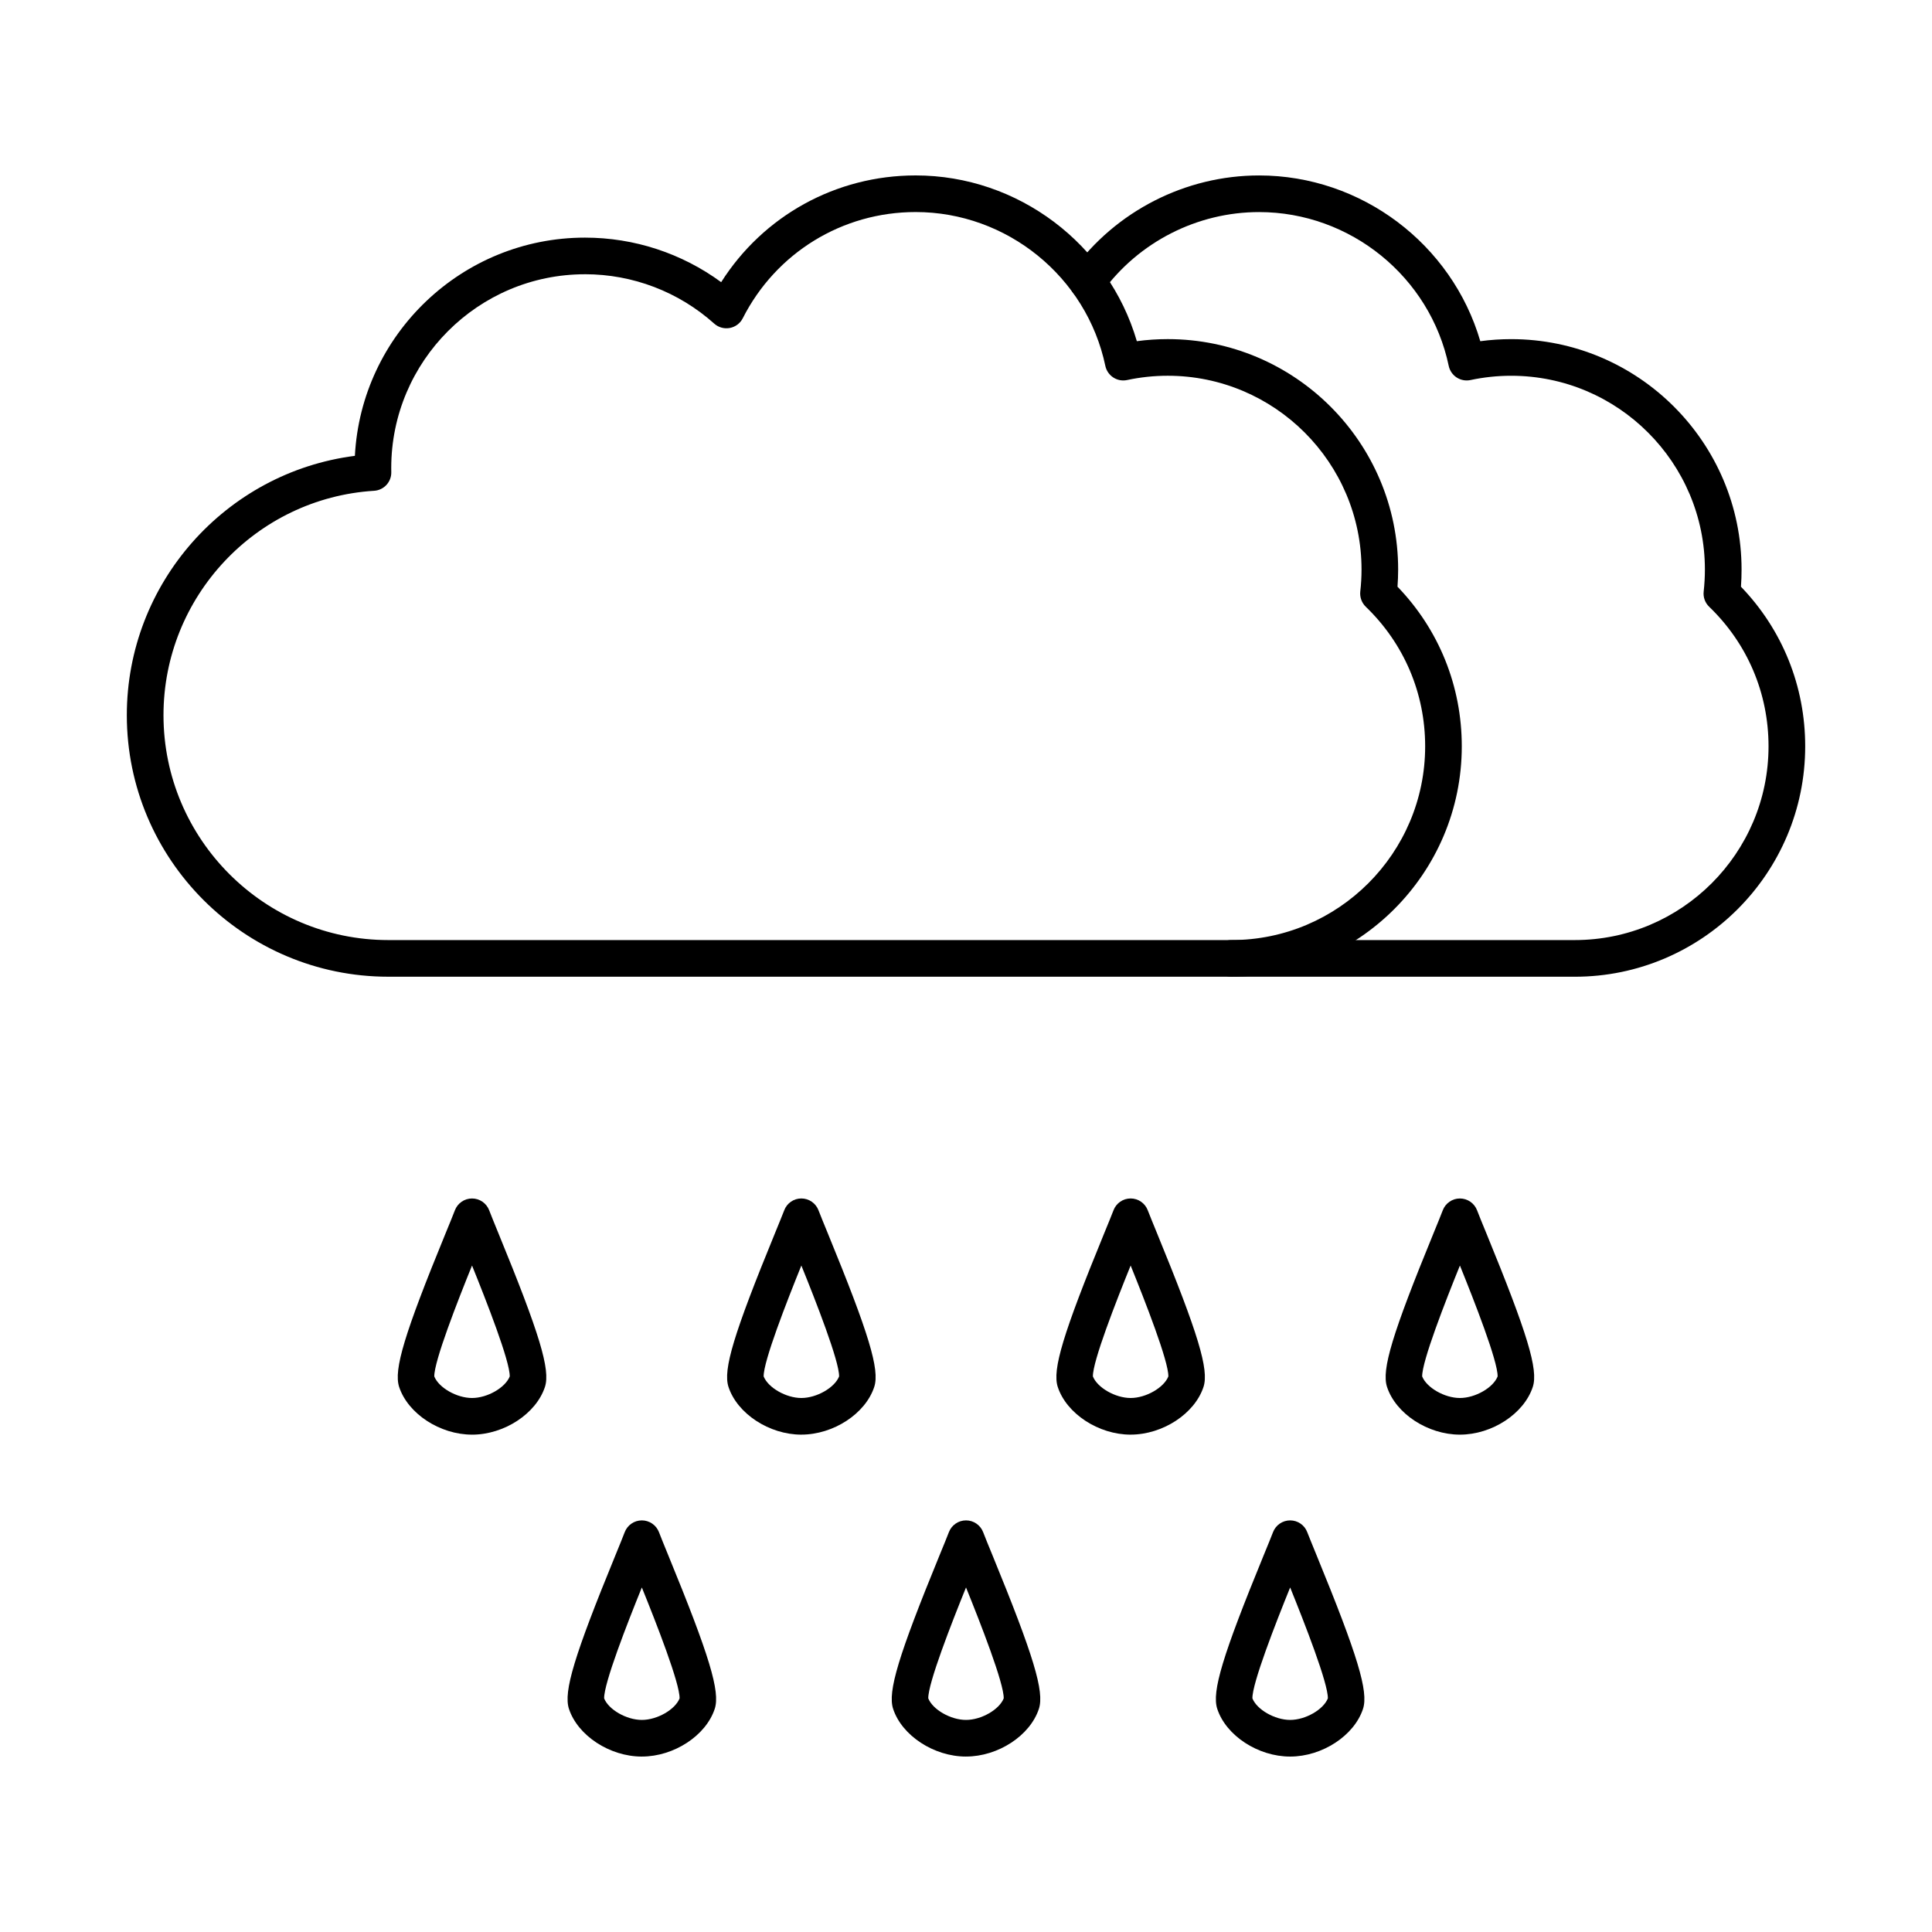 <?xml version="1.0" encoding="UTF-8"?>
<!-- Uploaded to: SVG Find, www.svgrepo.com, Generator: SVG Find Mixer Tools -->
<svg fill="#000000" width="800px" height="800px" version="1.1" viewBox="144 144 512 512" xmlns="http://www.w3.org/2000/svg">
 <g fill-rule="evenodd">
  <path d="m279.18 508.53m-20.078 0.41m24.691 1.094h0.012zm-24.703-1.266c1.172 2.969 5.93 5.715 10.004 5.715 4.078 0 8.82-2.746 9.992-5.715 0.082-3.992-6.16-19.906-9.992-29.391-3.844 9.48-10.074 25.402-10.004 29.391zm10.004 15.426c-8.516 0-16.992-5.555-19.32-12.652-1.484-4.555 1.387-14.062 12.309-40.695 1.113-2.707 1.992-4.844 2.469-6.109 0.719-1.883 2.527-3.129 4.543-3.129 2.012 0 3.824 1.246 4.543 3.129 0.477 1.266 1.355 3.402 2.457 6.106 10.926 26.637 13.809 36.148 12.32 40.703-2.324 7.094-10.805 12.652-19.32 12.652z"/>
  <path d="m366.45 508.53m-20.066 0.41m24.691 1.094h0.012zm-24.699-1.266c1.172 2.969 5.926 5.715 9.992 5.715 4.078 0 8.832-2.746 10.004-5.715 0.07-3.992-6.16-19.91-10.004-29.391-3.832 9.48-10.074 25.402-9.992 29.391zm9.992 15.426c-8.508 0-16.996-5.555-19.312-12.652-1.496-4.559 1.387-14.066 12.309-40.703 1.102-2.707 1.984-4.84 2.469-6.106 0.707-1.883 2.519-3.129 4.531-3.129s3.824 1.246 4.543 3.129c0.488 1.266 1.355 3.406 2.469 6.109 10.926 26.633 13.797 36.145 12.309 40.695-2.316 7.094-10.805 12.652-19.32 12.652z"/>
  <path d="m453.72 508.53m-20.078 0.41m24.691 1.094h0.012zm-24.703-1.266c1.172 2.969 5.926 5.715 10.004 5.715 4.066 0 8.82-2.746 9.992-5.715 0.082-3.992-6.16-19.91-9.992-29.391-3.844 9.48-10.086 25.402-10.004 29.391zm10.004 15.426c-8.516 0-17.004-5.555-19.32-12.652-1.484-4.559 1.387-14.066 12.309-40.703 1.113-2.707 1.984-4.84 2.469-6.106 0.719-1.883 2.519-3.129 4.543-3.129 2.012 0 3.812 1.246 4.531 3.129 0.484 1.266 1.367 3.406 2.469 6.109 10.926 26.633 13.797 36.145 12.309 40.695-2.316 7.094-10.805 12.652-19.309 12.652z"/>
  <path d="m540.89 508.94m-19.988 0m-0.012-0.172c1.176 2.969 5.926 5.715 10.004 5.715 4.078 0 8.832-2.746 9.992-5.715 0.082-3.988-6.16-19.91-9.992-29.391-3.844 9.484-10.074 25.402-10.004 29.391zm10.004 15.426c-8.516 0-17.004-5.555-19.32-12.652-1.488-4.559 1.395-14.066 12.32-40.707 1.102-2.703 1.984-4.836 2.457-6.098 0.719-1.883 2.527-3.129 4.543-3.129 2.012 0 3.824 1.246 4.543 3.129 0.477 1.266 1.355 3.406 2.469 6.109 10.914 26.633 13.797 36.141 12.301 40.695-2.316 7.098-10.793 12.656-19.309 12.652z"/>
  <path d="m324.18 593.84v0.004-0.004zm-0.09 0.414m4.703 1.094h0.012zm-24.691-1.266c1.164 2.973 5.918 5.715 9.992 5.715 4.078 0 8.832-2.742 10.004-5.715 0.07-3.988-6.16-19.906-10.004-29.391-3.844 9.48-10.074 25.402-9.992 29.391zm9.992 15.426c-8.516 0-16.992-5.559-19.32-12.652-1.484-4.555 1.395-14.066 12.32-40.703 1.102-2.703 1.984-4.84 2.457-6.106 0.719-1.883 2.527-3.129 4.543-3.129 2.012 0 3.824 1.246 4.543 3.129 0.477 1.266 1.355 3.402 2.457 6.106 10.926 26.633 13.809 36.148 12.32 40.703v-0.004c-2.324 7.098-10.805 12.652-19.32 12.652z"/>
  <path d="m410.09 593.84m-0.09 0.41v0.004zm-20-0.168c1.172 2.969 5.926 5.715 10.004 5.715s8.82-2.742 9.992-5.715c0.082-3.988-6.16-19.91-9.992-29.391-3.844 9.48-10.074 25.402-10.004 29.391zm10.004 15.426c-8.516 0-17.004-5.559-19.32-12.652-1.488-4.555 1.395-14.066 12.309-40.703 1.113-2.703 1.992-4.84 2.469-6.106 0.719-1.883 2.527-3.129 4.543-3.129 2.012 0 3.824 1.246 4.543 3.129 0.477 1.266 1.355 3.406 2.469 6.113 10.914 26.633 13.797 36.141 12.301 40.695v-0.004c-2.316 7.098-10.805 12.652-19.309 12.652z"/>
  <path d="m495.99 593.84v0.008-0.008-0.004zm-20.078 0.414m-0.012-0.172c1.172 2.969 5.926 5.715 10.004 5.715 4.066 0 8.82-2.742 9.992-5.715 0.082-3.988-6.16-19.906-9.992-29.391-3.844 9.48-10.074 25.402-10.004 29.391zm10.004 15.426c-8.516 0-17.004-5.555-19.32-12.652-1.488-4.559 1.387-14.066 12.309-40.703 1.113-2.703 1.984-4.84 2.469-6.106 0.719-1.883 2.527-3.129 4.543-3.129s3.824 1.246 4.531 3.129c0.488 1.266 1.367 3.402 2.469 6.106 10.926 26.637 13.797 36.148 12.309 40.703-2.316 7.098-10.805 12.652-19.309 12.652z"/>
  <path d="m299.03 216.68c-28.312 0-51.348 23.039-51.348 51.352 0 0.363 0 0.723 0.012 1.082 0.062 2.602-1.953 4.789-4.551 4.949-31.297 1.953-55.816 28.078-55.816 59.473 0 32.859 26.734 59.594 59.59 59.594h223.41c28.312 0 51.355-23.035 51.355-51.348 0-14.082-5.594-27.215-15.738-36.988-1.082-1.047-1.617-2.539-1.457-4.039 0.223-1.949 0.332-3.91 0.332-5.824 0-28.316-23.031-51.352-51.355-51.352-3.621 0-7.242 0.383-10.773 1.137-1.266 0.27-2.578 0.027-3.66-0.68-1.082-0.707-1.84-1.809-2.106-3.074-4.957-23.621-26.086-40.766-50.262-40.766-19.449-0.004-37.012 10.785-45.824 28.148-0.676 1.344-1.953 2.297-3.43 2.574-1.488 0.277-3.016-0.148-4.137-1.156-9.426-8.438-21.586-13.082-34.238-13.086zm171.29 186.16h-223.41c-38.215 0-69.301-31.086-69.301-69.301 0-34.996 26.199-64.359 60.438-68.738 1.691-32.172 28.395-57.828 60.977-57.828 13.059 0 25.664 4.156 36.094 11.805 11.156-17.59 30.406-28.289 51.539-28.289 27.16 0 51.102 18.215 58.617 43.926 2.711-0.363 5.453-0.547 8.184-0.547 33.676 0 61.066 27.391 61.066 61.062 0 1.5-0.062 3.023-0.172 4.547 11.004 11.422 17.035 26.355 17.035 42.301 0 33.668-27.391 61.062-61.066 61.059z"/>
  <path d="m561.32 402.84h-90.996c-2.68 0-4.856-2.172-4.856-4.856 0-2.684 2.176-4.856 4.856-4.856h91c28.32 0 51.355-23.035 51.355-51.348 0-14.078-5.582-27.211-15.73-36.984-1.094-1.047-1.629-2.539-1.457-4.039 0.215-1.953 0.324-3.91 0.324-5.824 0-28.316-23.031-51.352-51.344-51.352-3.621 0-7.254 0.383-10.781 1.137-1.262 0.266-2.578 0.023-3.66-0.68-1.082-0.707-1.84-1.809-2.106-3.074-4.945-23.621-26.086-40.762-50.262-40.762-16.379 0-31.926 7.926-41.562 21.207-1.578 2.168-4.613 2.652-6.789 1.074-2.164-1.578-2.648-4.613-1.07-6.781 11.473-15.785 29.941-25.207 49.422-25.207 27.168 0 51.113 18.215 58.629 43.926 2.711-0.363 5.441-0.547 8.184-0.547 33.664 0 61.055 27.391 61.055 61.062 0 1.5-0.051 3.023-0.16 4.547 10.996 11.422 17.023 26.355 17.023 42.301 0 33.668-27.391 61.062-61.066 61.059z"/>
 </g>
</svg>